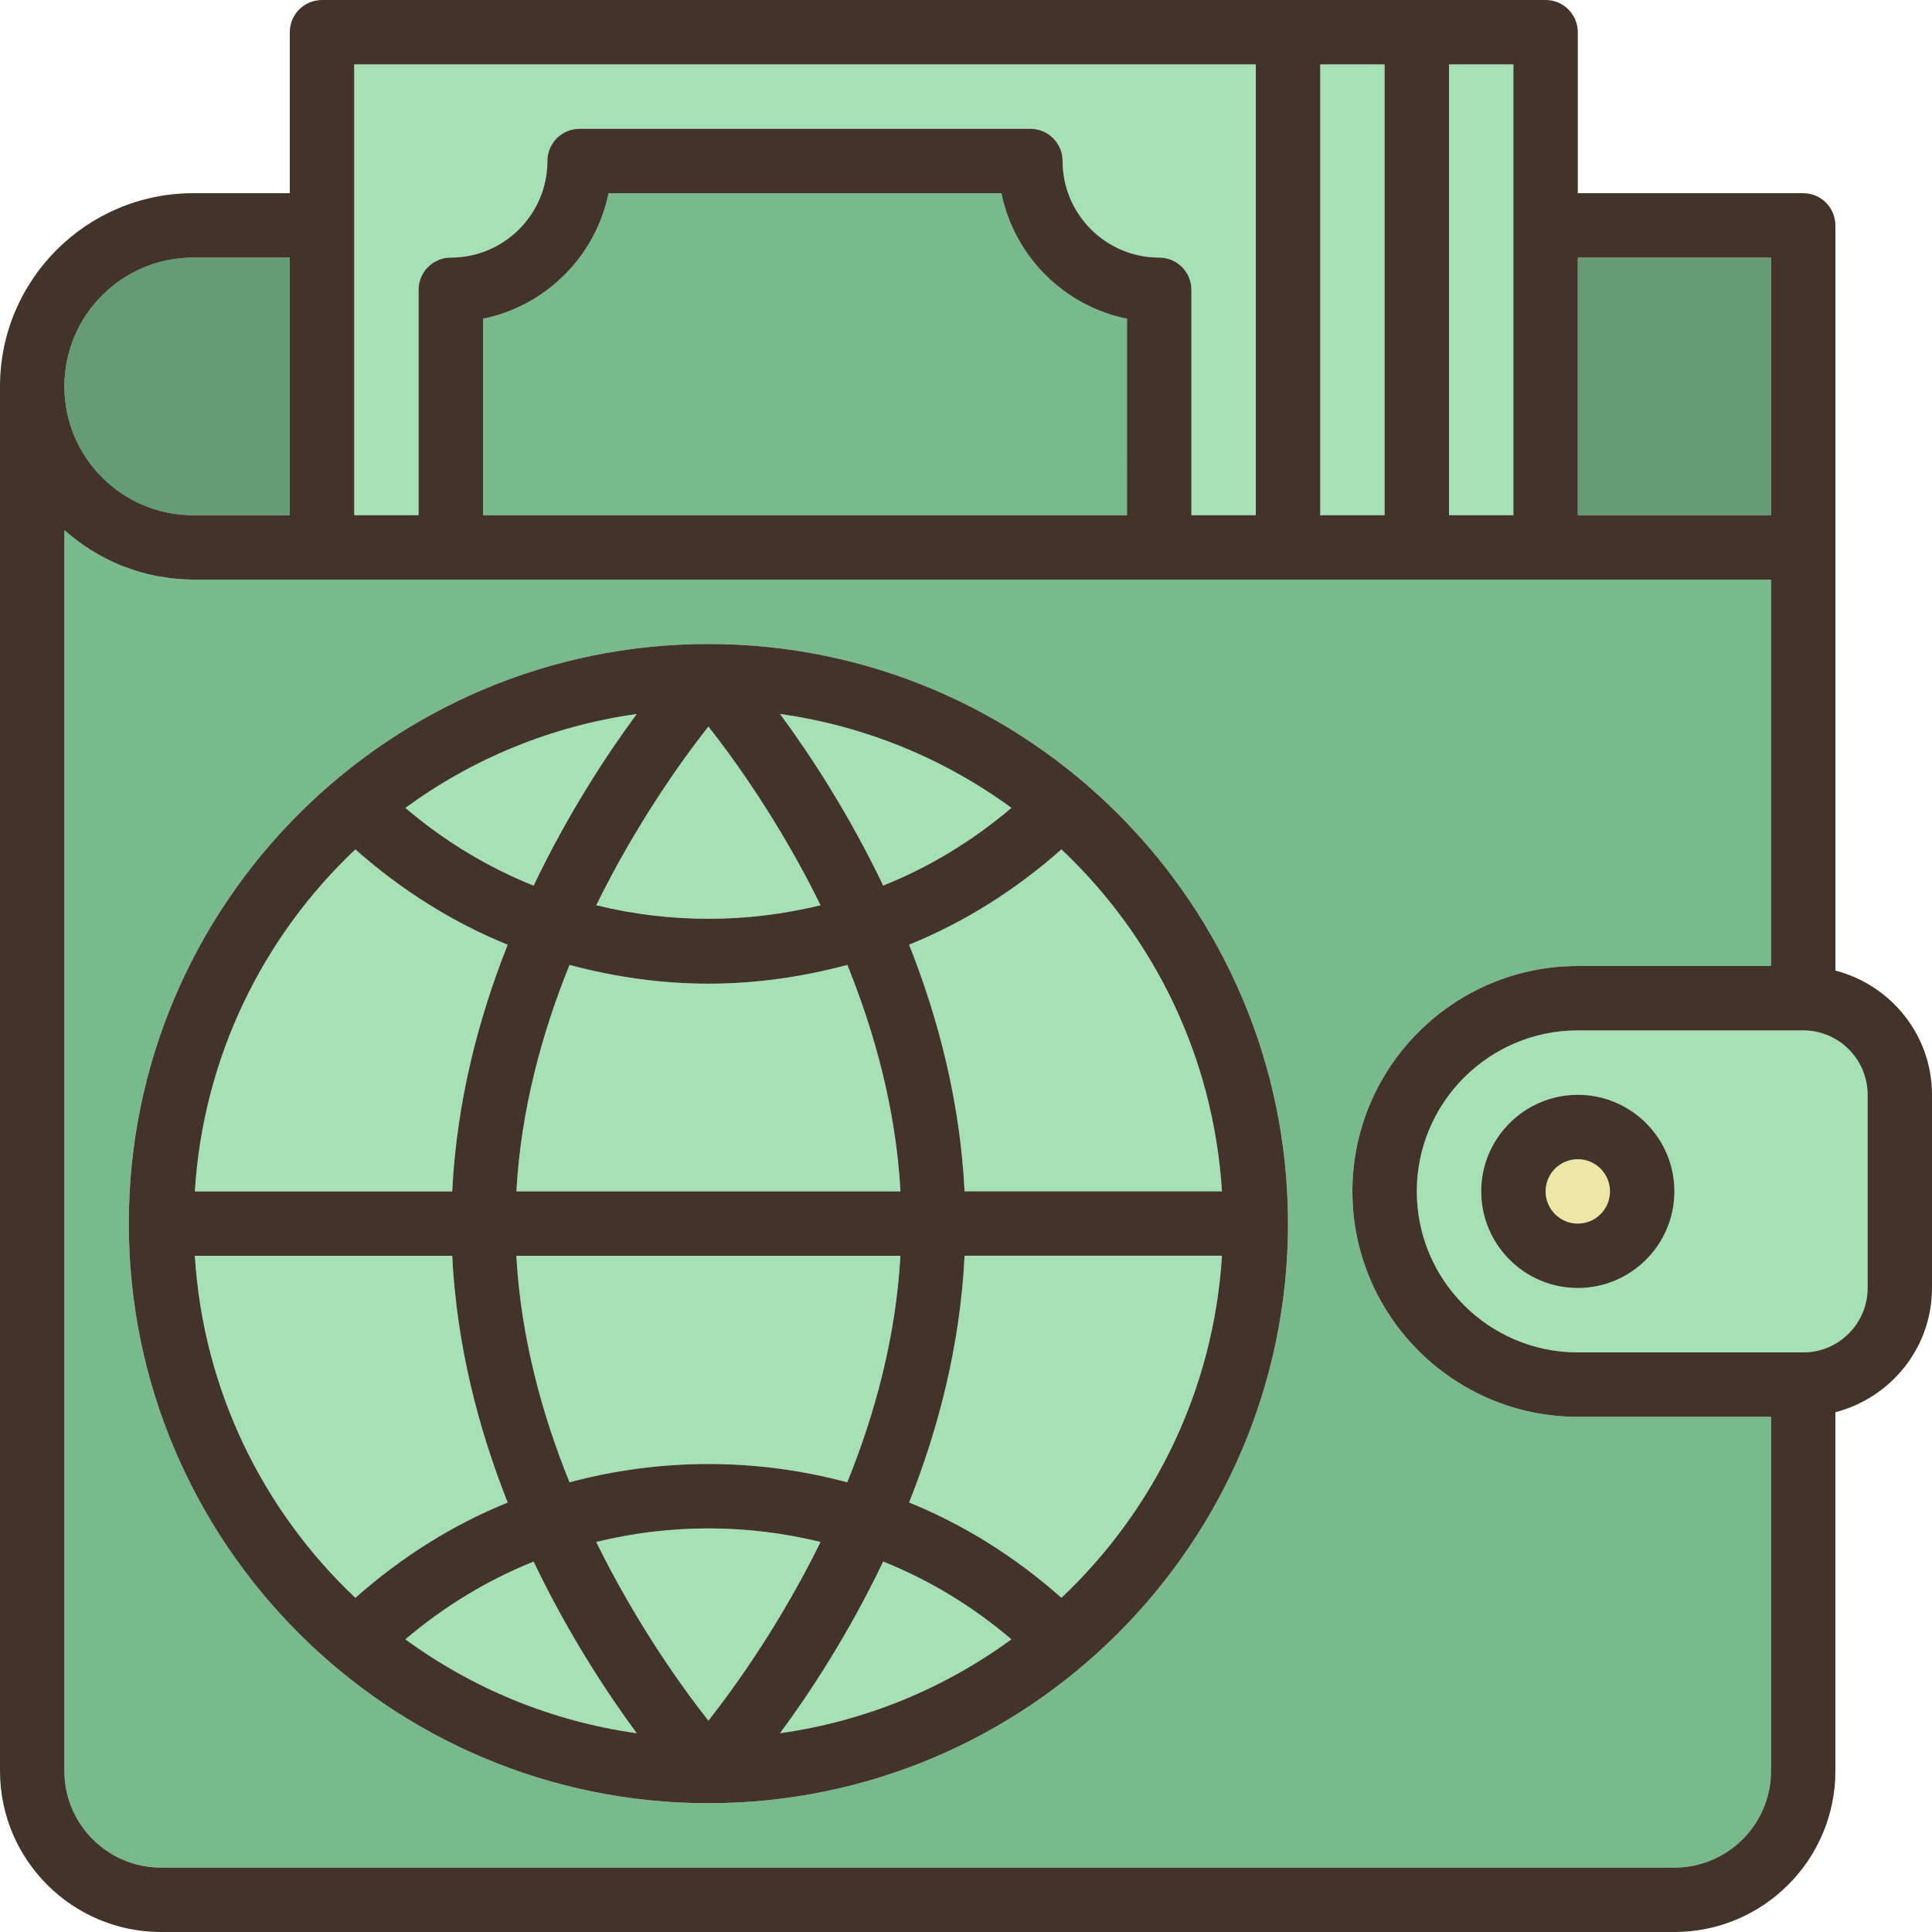 <?xml version="1.0" encoding="iso-8859-1"?>
<!-- Generator: Adobe Illustrator 19.0.0, SVG Export Plug-In . SVG Version: 6.00 Build 0)  -->
<svg version="1.1" id="Layer_1" xmlns="http://www.w3.org/2000/svg" xmlns:xlink="http://www.w3.org/1999/xlink" x="0px" y="0px"
	 viewBox="0 0 480 480" style="enable-background:new 0 0 480 480;" xml:space="preserve">
<g>
	<path style="fill:#A6E0B5;" d="M251.288,200.712c-16.608-12.144-36.2-20.344-57.488-23.328c7.4,10.008,17.016,24.648,25.624,42.64
		C230.8,215.48,241.552,208.992,251.288,200.712z"/>
	<path style="fill:#A6E0B5;" d="M203.872,224.904c-9.936-20.208-21.184-35.904-27.872-44.4c-6.688,8.496-17.936,24.192-27.872,44.4
		C166.432,229.384,185.568,229.384,203.872,224.904z"/>
	<path style="fill:#A6E0B5;" d="M210.504,239.728c-11.296,3.032-22.888,4.664-34.504,4.664s-23.208-1.632-34.504-4.664
		c-6.832,16.856-12.08,35.968-13.208,56.272h95.416C222.576,275.704,217.336,256.584,210.504,239.728z"/>
	<path style="fill:#A6E0B5;" d="M112.352,312H48.408c2.08,33.408,16.968,63.336,39.88,84.968
		c11.496-10.184,24.264-18.176,37.848-23.68C118.88,355.064,113.448,334.28,112.352,312z"/>
	<path style="fill:#A6E0B5;" d="M158.2,177.384c-21.296,2.984-40.88,11.192-57.488,23.328c9.744,8.28,20.496,14.76,31.864,19.312
		C141.184,202.032,150.8,187.4,158.2,177.384z"/>
	<path style="fill:#A6E0B5;" d="M126.136,234.704c-13.584-5.504-26.352-13.488-37.848-23.68c-22.912,21.64-37.8,51.568-39.88,84.976
		h63.944C113.448,273.72,118.88,252.944,126.136,234.704z"/>
	<path style="fill:#A6E0B5;" d="M141.496,368.272c22.584-6.056,46.424-6.056,69,0c6.832-16.856,12.08-35.976,13.208-56.272h-95.408
		C129.424,332.304,134.664,351.416,141.496,368.272z"/>
	<rect x="328" y="16" style="fill:#A6E0B5;" width="16" height="112"/>
</g>
<rect x="392" y="64" style="fill:#649C75;" width="48" height="64"/>
<path style="fill:#78BA8C;" d="M248.808,48h-97.616C148.008,63.648,135.648,76.008,120,79.192V128h160V79.192
	C264.352,76.008,251.992,63.648,248.808,48z"/>
<path style="fill:#649C75;" d="M48,128h24V64H48c-17.648,0-32,14.352-32,32S30.352,128,48,128z"/>
<rect x="360" y="16" style="fill:#A6E0B5;" width="16" height="112"/>
<path style="fill:#78BA8C;" d="M336,296c0-30.88,25.128-56,56-56h48v-96H48c-2.896,0-5.728-0.304-8.48-0.8
	c-0.24-0.04-0.488-0.064-0.72-0.112c-2.616-0.512-5.136-1.264-7.584-2.184c-0.336-0.128-0.672-0.232-1-0.368
	c-2.36-0.944-4.616-2.088-6.776-3.384c-0.344-0.208-0.68-0.408-1.016-0.616c-2.112-1.336-4.112-2.832-5.984-4.472
	c-0.144-0.112-0.304-0.2-0.44-0.32V440c0,13.232,10.768,24,24,24h376c13.232,0,24-10.768,24-24v-88h-48
	C361.128,352,336,326.88,336,296z M176,448c-79.4,0-144-64.6-144-144s64.6-144,144-144s144,64.6,144,144S255.4,448,176,448z"/>
<path style="fill:#A6E0B5;" d="M448,256h-56c-22.056,0-40,17.944-40,40s17.944,40,40,40h56c8.824,0,16-7.176,16-16v-48
	C464,263.176,456.824,256,448,256z M392,320c-13.232,0-24-10.768-24-24s10.768-24,24-24s24,10.768,24,24S405.232,320,392,320z"/>
<circle style="fill:#EDE7A6;" cx="392" cy="296" r="8"/>
<g>
	<path style="fill:#A6E0B5;" d="M148.128,383.096c9.936,20.208,21.184,35.904,27.872,44.4c6.688-8.496,17.936-24.192,27.872-44.4
		C185.568,378.616,166.432,378.616,148.128,383.096z"/>
	<path style="fill:#A6E0B5;" d="M100.712,407.288c16.608,12.144,36.2,20.344,57.488,23.328c-7.4-10.008-17.016-24.648-25.624-42.64
		C121.2,392.52,110.448,399.008,100.712,407.288z"/>
	<path style="fill:#A6E0B5;" d="M193.8,430.616c21.296-2.984,40.88-11.192,57.488-23.328c-9.744-8.28-20.496-14.76-31.864-19.312
		C210.816,405.968,201.2,420.6,193.8,430.616z"/>
	<path style="fill:#A6E0B5;" d="M225.864,234.704c7.256,18.232,12.688,39.016,13.784,61.296h63.944
		c-2.08-33.408-16.968-63.336-39.88-84.968C252.216,221.216,239.448,229.208,225.864,234.704z"/>
	<path style="fill:#A6E0B5;" d="M225.864,373.296c13.584,5.504,26.352,13.488,37.848,23.68c22.92-21.632,37.8-51.56,39.88-84.968
		h-63.944C238.552,334.28,233.12,355.064,225.864,373.296z"/>
	<path style="fill:#A6E0B5;" d="M104,72c0-4.416,3.576-8,8-8c13.232,0,24-10.768,24-24c0-4.416,3.576-8,8-8h112c4.424,0,8,3.584,8,8
		c0,13.232,10.768,24,24,24c4.424,0,8,3.584,8,8v56h16V16H88v112h16V72z"/>
</g>
<g>
	<path style="fill:#42342A;" d="M456,241.136V136V56c0-4.416-3.576-8-8-8h-56V8c0-4.416-3.576-8-8-8h-32h-8h-24h-8H80
		c-4.424,0-8,3.584-8,8v40H48C21.528,48,0,69.528,0,96v344c0,22.056,17.944,40,40,40h376c22.056,0,40-17.944,40-40v-89.136
		c13.768-3.576,24-16,24-30.864v-48C480,257.136,469.768,244.712,456,241.136z M440,64v64h-48V64H440z M376,128h-16V16h16V128z
		 M344,128h-16V16h16V128z M312,16v112h-16V72c0-4.416-3.576-8-8-8c-13.232,0-24-10.768-24-24c0-4.416-3.576-8-8-8H144
		c-4.424,0-8,3.584-8,8c0,13.232-10.768,24-24,24c-4.424,0-8,3.584-8,8v56H88V16H312z M280,128H120V79.192
		c15.648-3.184,28.008-15.544,31.192-31.192H248.8c3.184,15.648,15.544,28.008,31.192,31.192V128H280z M48,64h24v64H48
		c-17.648,0-32-14.352-32-32S30.352,64,48,64z M416,464H40c-13.232,0-24-10.768-24-24V131.744c0.136,0.12,0.296,0.208,0.432,0.32
		c1.872,1.64,3.872,3.136,5.984,4.472c0.336,0.216,0.672,0.416,1.016,0.616c2.16,1.296,4.416,2.44,6.776,3.384
		c0.328,0.136,0.672,0.24,1,0.368c2.448,0.92,4.968,1.672,7.584,2.184c0.24,0.048,0.48,0.064,0.72,0.112
		c2.76,0.496,5.592,0.8,8.488,0.8h392v96h-48c-30.872,0-56,25.12-56,56s25.128,56,56,56h48v88C440,453.232,429.232,464,416,464z
		 M464,320c0,8.824-7.176,16-16,16h-56c-22.056,0-40-17.944-40-40s17.944-40,40-40h56c8.824,0,16,7.176,16,16V320z"/>
	<path style="fill:#42342A;" d="M392,272c-13.232,0-24,10.768-24,24s10.768,24,24,24s24-10.768,24-24S405.232,272,392,272z M392,304
		c-4.416,0-8-3.592-8-8s3.584-8,8-8s8,3.592,8,8S396.416,304,392,304z"/>
	<path style="fill:#42342A;" d="M176,160c-79.4,0-144,64.6-144,144s64.6,144,144,144s144-64.6,144-144S255.4,160,176,160z
		 M239.648,296c-1.104-22.28-6.536-43.056-13.784-61.296c13.584-5.504,26.352-13.488,37.848-23.68
		c22.92,21.632,37.8,51.56,39.88,84.968h-63.944V296z M176,427.496c-6.688-8.496-17.936-24.192-27.872-44.4
		c18.304-4.488,37.44-4.488,55.736,0C193.936,403.304,182.688,419,176,427.496z M219.424,387.968
		c11.376,4.552,22.12,11.032,31.864,19.312c-16.608,12.144-36.2,20.344-57.488,23.328C201.2,420.6,210.816,405.968,219.424,387.968z
		 M158.2,430.616c-21.296-2.984-40.88-11.192-57.488-23.328c9.744-8.28,20.496-14.76,31.864-19.312
		C141.184,405.968,150.8,420.6,158.2,430.616z M141.496,368.272c-6.832-16.856-12.08-35.976-13.208-56.272h95.416
		c-1.128,20.304-6.368,39.416-13.208,56.272C187.92,362.216,164.08,362.216,141.496,368.272z M128.296,296
		c1.128-20.296,6.368-39.416,13.208-56.272c11.296,3.032,22.888,4.664,34.504,4.664s23.208-1.632,34.504-4.664
		c6.832,16.856,12.08,35.968,13.208,56.272H128.296z M176,180.504c6.688,8.496,17.936,24.192,27.872,44.4
		c-18.304,4.488-37.44,4.488-55.736,0C158.064,204.696,169.312,189,176,180.504z M132.576,220.032
		C121.2,215.48,110.456,209,100.712,200.72c16.608-12.144,36.2-20.344,57.488-23.328C150.8,187.4,141.184,202.032,132.576,220.032z
		 M193.8,177.384c21.296,2.984,40.88,11.192,57.488,23.328c-9.744,8.28-20.496,14.76-31.864,19.312
		C210.816,202.032,201.2,187.4,193.8,177.384z M88.288,211.032c11.496,10.184,24.256,18.176,37.848,23.68
		c-7.256,18.232-12.688,39.016-13.784,61.296H48.408C50.488,262.592,65.376,232.664,88.288,211.032z M48.408,312h63.944
		c1.104,22.28,6.536,43.064,13.784,61.296c-13.584,5.504-26.352,13.488-37.848,23.68C65.376,375.336,50.488,345.408,48.408,312z
		 M263.712,396.968c-11.496-10.184-24.264-18.176-37.848-23.68c7.256-18.232,12.688-39.016,13.784-61.296h63.944
		C301.512,345.408,286.624,375.336,263.712,396.968z"/>
</g>
<g>
</g>
<g>
</g>
<g>
</g>
<g>
</g>
<g>
</g>
<g>
</g>
<g>
</g>
<g>
</g>
<g>
</g>
<g>
</g>
<g>
</g>
<g>
</g>
<g>
</g>
<g>
</g>
<g>
</g>
</svg>
